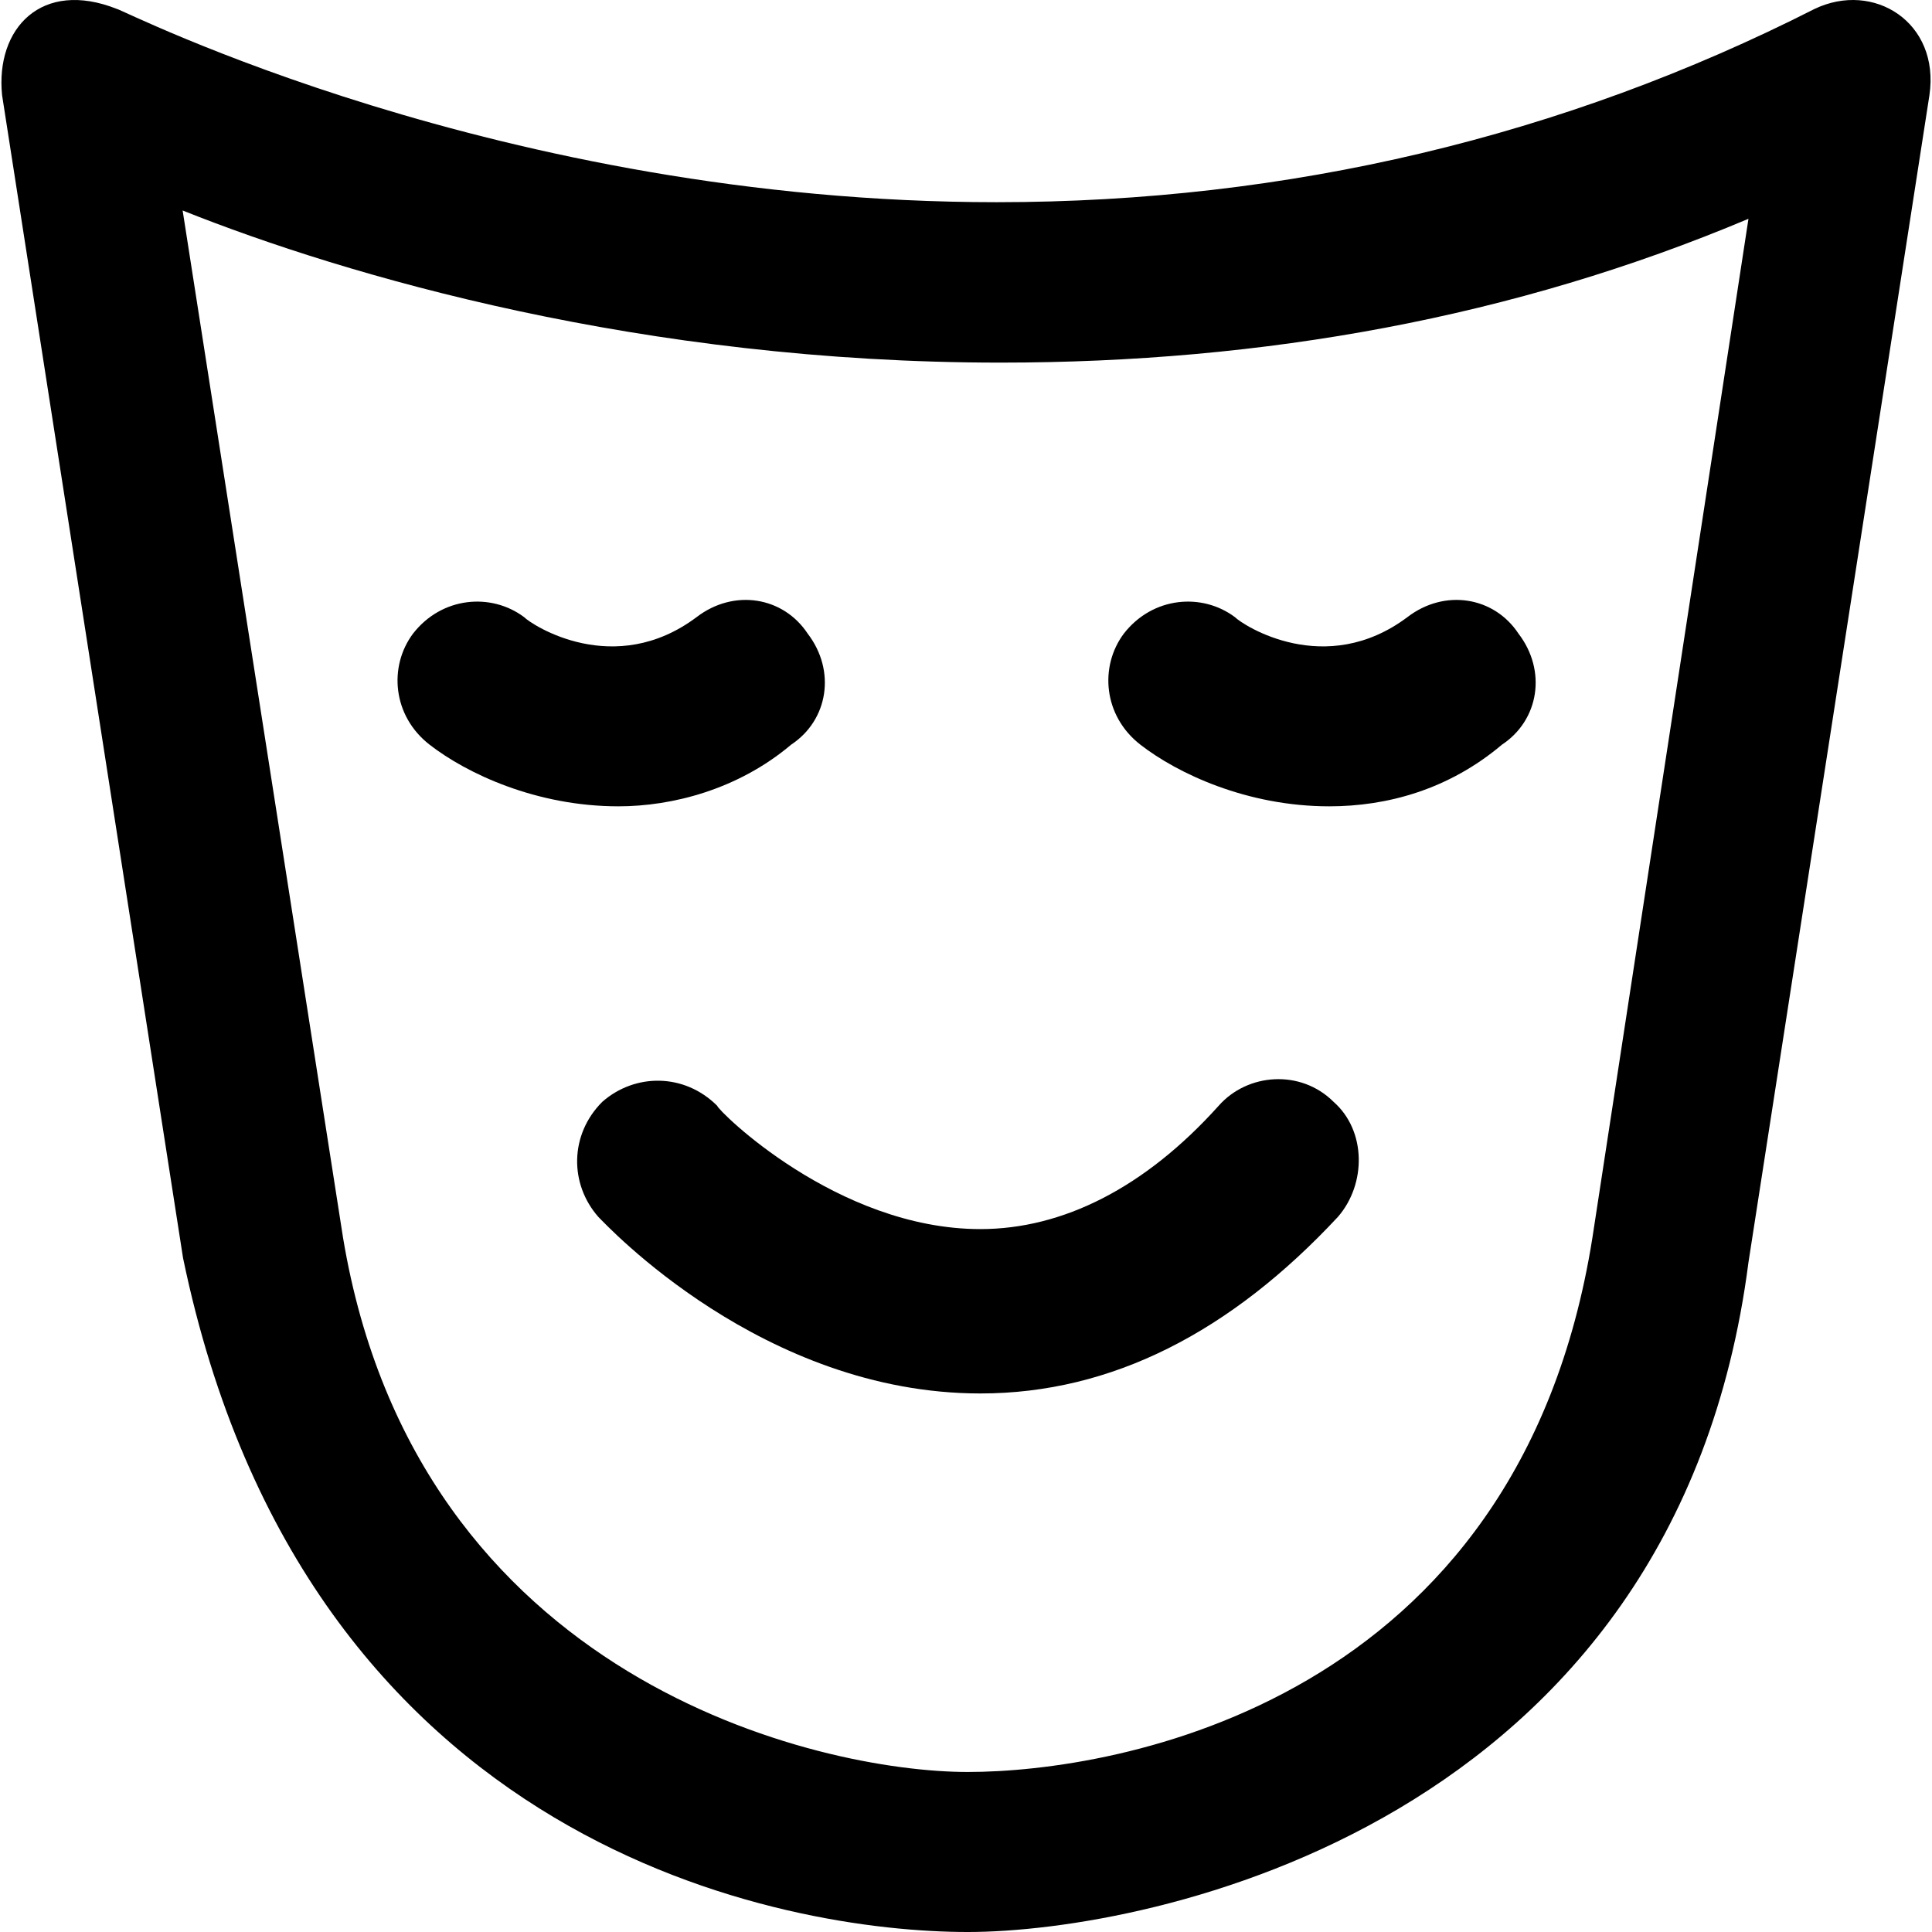 <?xml version="1.0" encoding="iso-8859-1"?>
<!-- Generator: Adobe Illustrator 19.0.0, SVG Export Plug-In . SVG Version: 6.00 Build 0)  -->
<svg version="1.1" id="Capa_1" xmlns="http://www.w3.org/2000/svg" xmlns:xlink="http://www.w3.org/1999/xlink" x="0px" y="0px"
	 viewBox="0 0 488.975 488.975" style="enable-background:new 0 0 488.975 488.975;" xml:space="preserve">
<g>
	<g>
		<path d="M459.225,2.275c-63.4,32.2-133.1,48.9-207,48.9c-125.8,0-221.5-48.9-222.6-48.9c-19.1-7.6-30.8,4.9-29.1,21.8l45.8,294.3
			c31.1,150,152.9,170.6,198.6,170.6s179.2-26.7,197.6-169.5l45.8-295.4C491.025,5.675,474.225-4.925,459.225,2.275z
			 M403.025,313.275c-18.7,118-120.6,135.2-158.1,135.2s-139.4-23-158.1-135.2l-40.6-260c41.6,16.6,116.5,38.5,207,38.5
			c66.6,0,130-11.4,189.3-36.4L403.025,313.275z"/>
		<path d="M200.225,188.475c9.4-6.2,11.4-18.7,4.2-28.1c-6.2-9.4-18.7-11.4-28.1-4.2c-20.8,15.6-41.6,2.1-43.7,0
			c-8.3-6.2-20.8-5.2-28.1,4.2c-6.2,8.3-5.2,20.8,4.2,28.1s27,15.6,47.8,15.6C170.025,204.075,186.725,199.875,200.225,188.475z"/>
		<path d="M288.625,188.475c9.4,7.3,27,15.6,47.8,15.6c14.6,0,30.2-4.2,43.7-15.6c9.4-6.2,11.4-18.7,4.2-28.1
			c-6.2-9.4-18.7-11.4-28.1-4.2c-20.8,15.6-41.6,2.1-43.7,0c-8.3-6.2-20.8-5.2-28.1,4.2
			C278.225,168.675,279.225,181.175,288.625,188.475z"/>
		<path d="M337.525,278.875c-8.3-8.3-21.8-7.3-29.1,1c-18.7,20.8-39.5,31.2-60.3,31.2c-36.4,0-66.6-30.2-66.6-31.2
			c-8.3-8.3-20.8-8.3-29.1-1c-8.3,8.3-8.3,20.8-1,29.1c2.1,2.1,41.6,44.7,96.7,44.7c33.3,0,63.4-15.6,90.5-44.7
			C345.825,299.675,345.825,286.175,337.525,278.875z"/>
	</g>
</g>
<g>
</g>
<g>
</g>
<g>
</g>
<g>
</g>
<g>
</g>
<g>
</g>
<g>
</g>
<g>
</g>
<g>
</g>
<g>
</g>
<g>
</g>
<g>
</g>
<g>
</g>
<g>
</g>
<g>
</g>
</svg>
